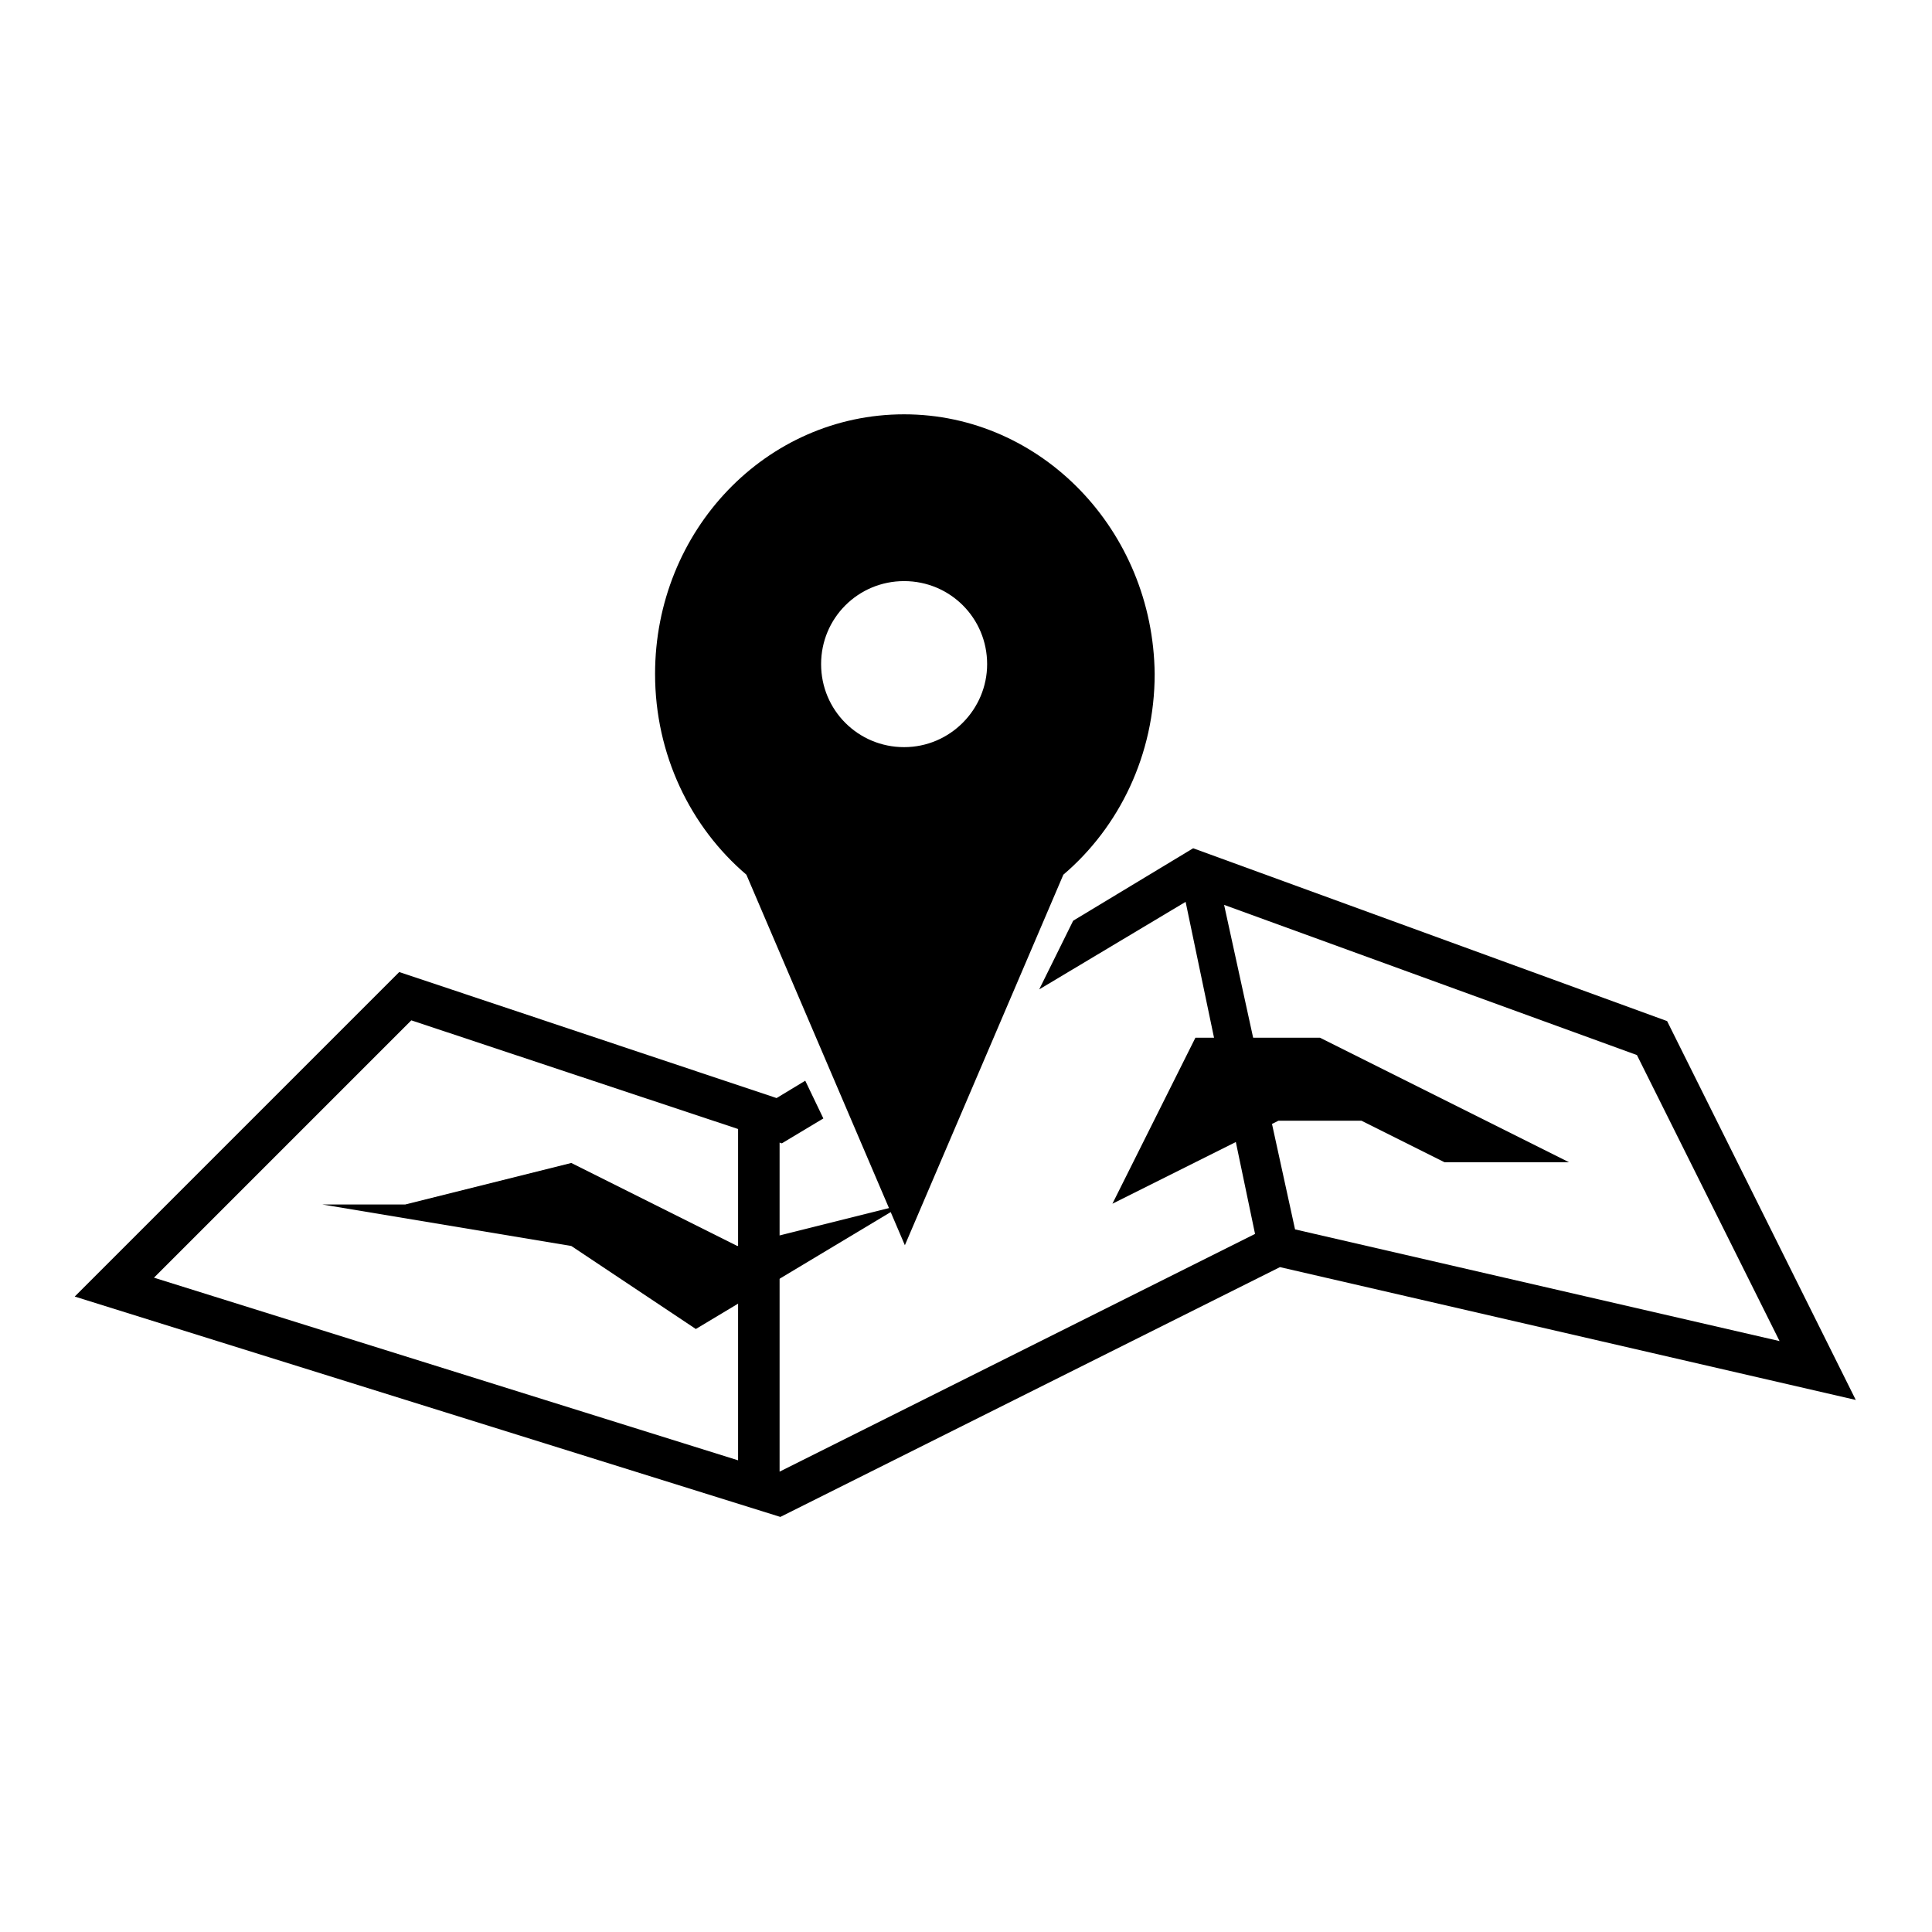 <?xml version="1.0" encoding="utf-8"?>
<!-- Svg Vector Icons : http://www.onlinewebfonts.com/icon -->
<!DOCTYPE svg PUBLIC "-//W3C//DTD SVG 1.1//EN" "http://www.w3.org/Graphics/SVG/1.1/DTD/svg11.dtd">
<svg version="1.1" xmlns="http://www.w3.org/2000/svg" xmlns:xlink="http://www.w3.org/1999/xlink" x="0px" y="0px" viewBox="0 0 256 256" enable-background="new 0 0 256 256" xml:space="preserve">
<g><g><path fill="#000000" d="M119.8,54.9c-18.3,0-33,15.4-33,34.4c0,10.7,4.7,20.3,12.1,26.6l21,49.1l21-49.1c7.4-6.3,12.1-15.9,12.1-26.6C152.8,70.3,138,54.9,119.8,54.9z M119.8,99c-6.1,0-11-4.9-11-11c0-6.1,4.9-11,11-11c6.1,0,11,4.9,11,11C130.8,94,125.9,99,119.8,99z"/><path fill="#000000" d="M174.9,137.5h-16.5l-11,22l22-11h11l11,5.5h16.5L174.9,137.5z"/><path fill="#000000" d="M75.7,154.1l-22,5.5h-11l33,5.5l16.5,11l27.5-16.5l-22,5.5L75.7,154.1z"/><path fill="#000000" d="M220.9,135.3l-62.8-22.9l-15.9,9.6l-4.5,9.1l19.4-11.6l9.2,44l-63,31.5v-43.6l0.3,0.1l5.5-3.3l-2.4-5l-3.8,2.3l-50-16.7l-43,43l93.5,29.2l66.2-33.1l76.3,17.6L220.9,135.3z M97.8,193.5l-77.4-24.2l34.1-34.1l43.3,14.4V193.5L97.8,193.5z M162.2,119.9l54.7,19.9l18.9,37.9l-64.2-14.8L162.2,119.9z"/></g></g>
</svg>